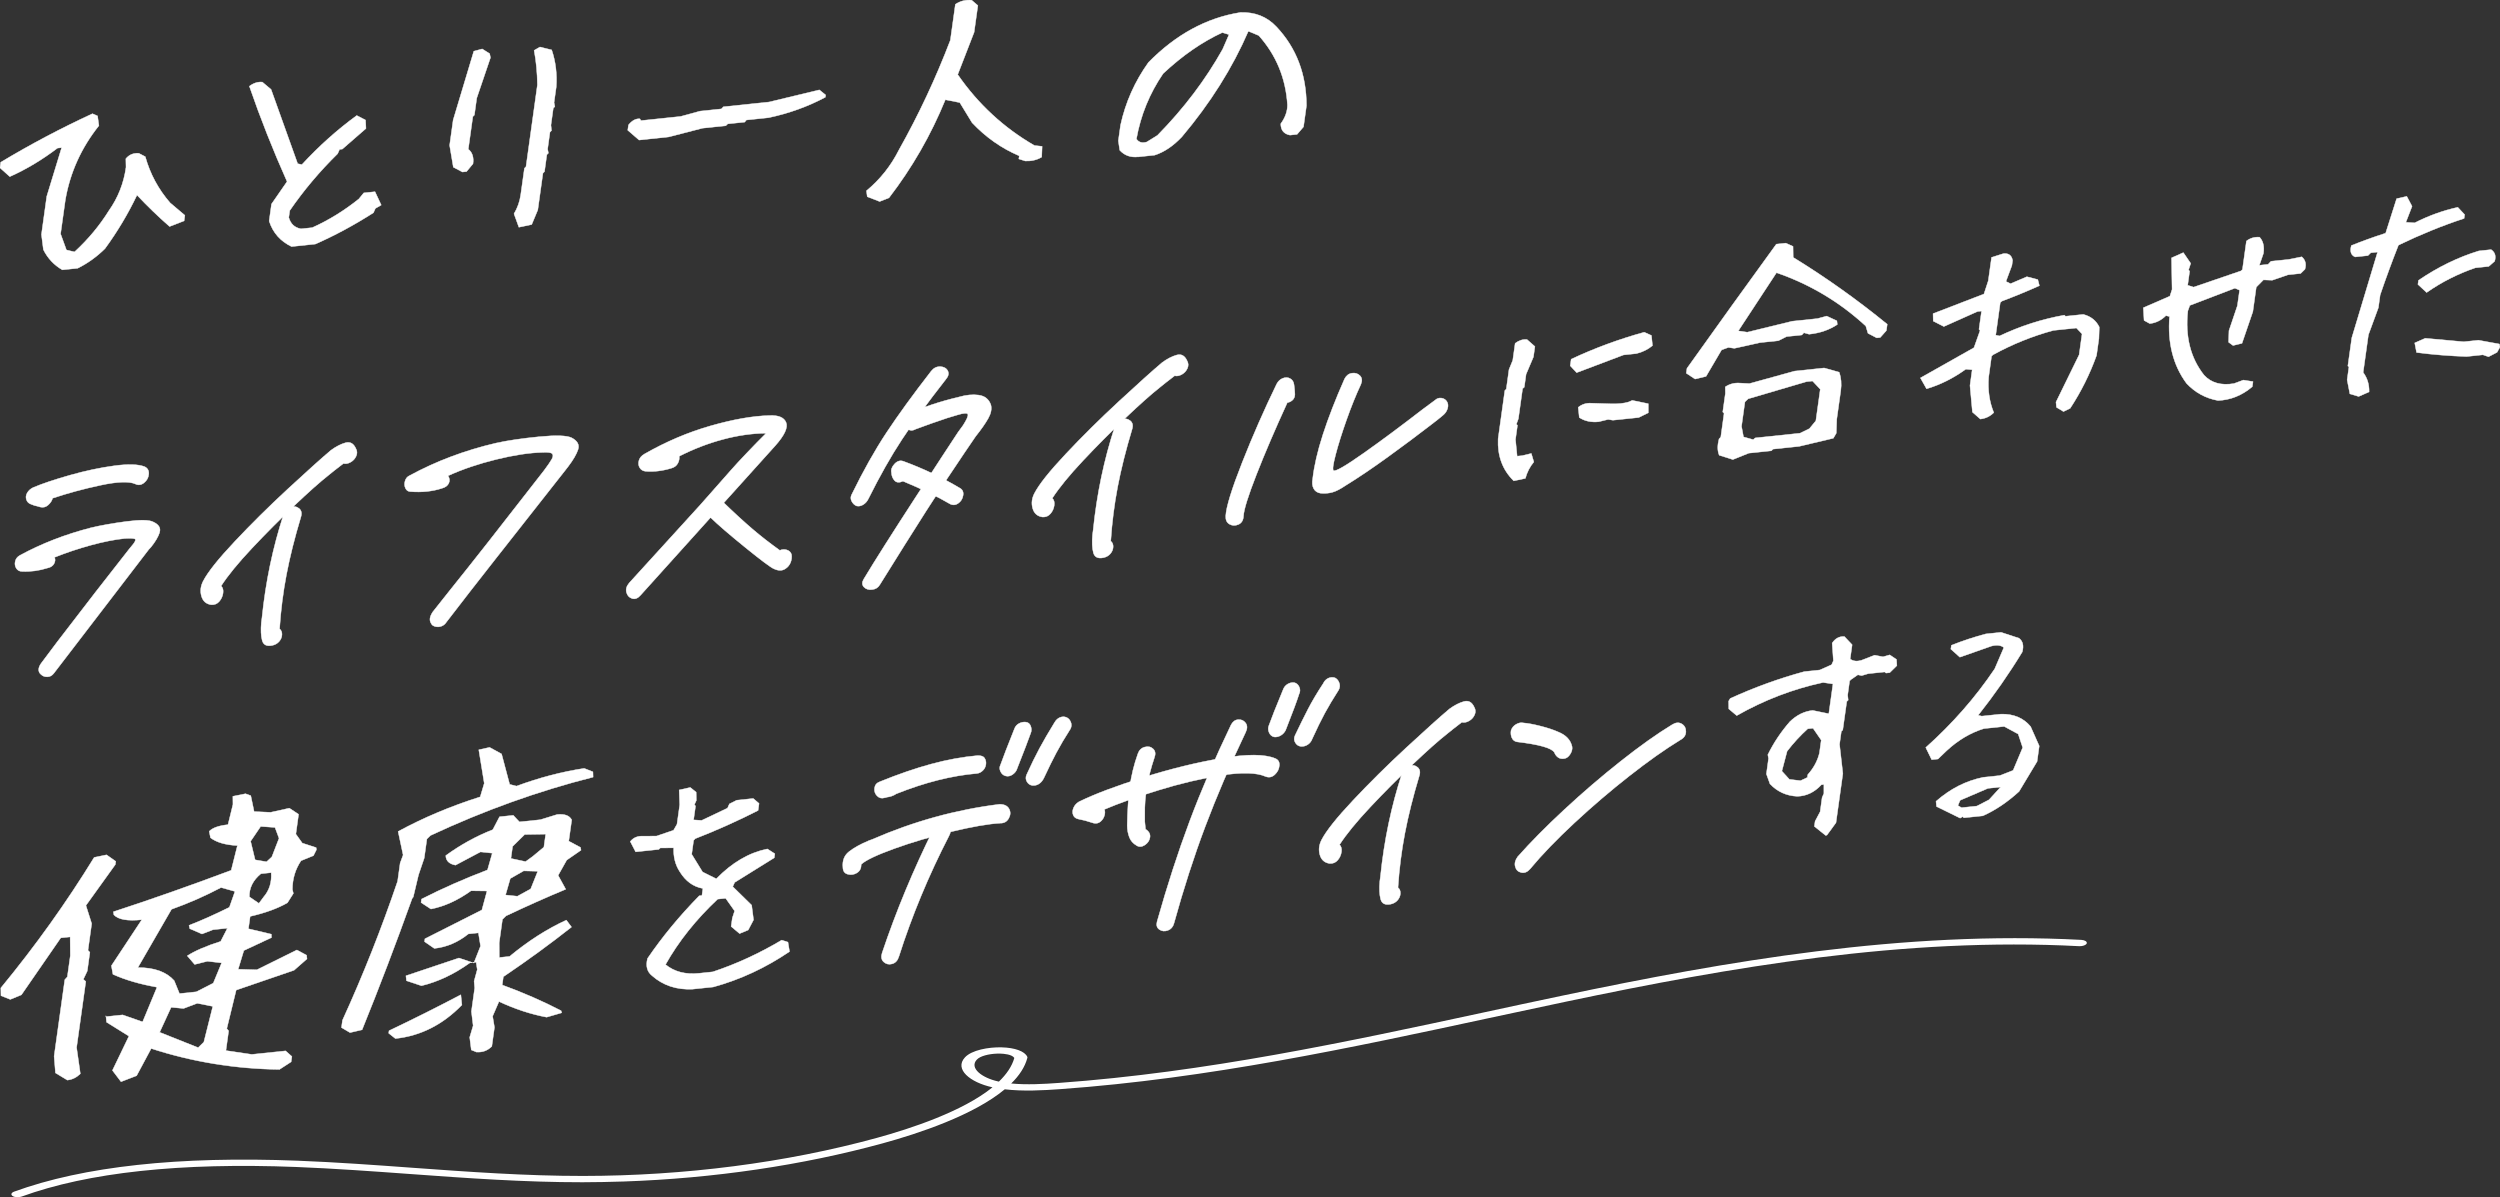 <?xml version="1.0" encoding="UTF-8"?><svg id="_レイヤー_2" xmlns="http://www.w3.org/2000/svg" width="594.12" height="284.52" viewBox="0 0 594.12 284.52"><rect x="0" y="0" width="594.12" height="284.52" fill="#333333" stroke="none"/><defs><style>.cls-1{fill:none;stroke:#fff;stroke-linecap:round;stroke-linejoin:round;stroke-width:.1px;}.cls-2{fill:#fff;stroke-width:0px;}</style></defs><g id="_文字01"><path class="cls-2" d="m148.27,280.78c-3.28.11-6.57.17-9.86.18-13.85.01-27.63-.99-40.96-1.96-8.85-.64-18.01-1.31-27.07-1.67-27.49-1.08-49.45,1.28-65.24,7.03-.69.25-1.66.2-2.15-.13-.49-.33-.32-.8.39-1.05,16.44-5.99,39.12-8.46,67.42-7.34,9.16.36,18.37,1.03,27.27,1.68,13.22.96,26.88,1.95,40.5,1.94,24.12-.02,48.24-3.14,69.76-9.03,8.13-2.23,20.46-6.3,27.53-12.03-.03,0-.05-.01-.08-.02-5.22-1.15-9.06-4.27-6.47-7.09,1.61-1.75,5.62-2.47,8.73-2.39,3.15.08,5.49.93,6.09,2.24.04.08.05.17.02.26-.57,2.18-1.93,4.22-3.84,6.09,3.68.35,7.73.13,11.38-.14,34.86-2.52,68.38-9.74,100.79-16.72,6.26-1.35,12.52-2.7,18.78-4.01,39.11-8.21,81.11-15.49,123.37-13.26.84.05,1.41.42,1.28.83-.14.41-.96.71-1.78.67-41.53-2.2-83.07,5.01-121.77,13.14-6.25,1.31-12.5,2.66-18.75,4-32.61,7.02-66.33,14.29-101.62,16.83-4.17.3-8.86.56-13.21.04-7.41,6.17-20.46,10.5-29.04,12.85-19.07,5.22-40.14,8.32-61.47,9.06Zm88.69-30.39c-1.91.07-4.01.54-4.83,1.44-1.83,1.98,1.2,4.31,5.06,5.17.07.01.14.03.2.04,1.8-1.74,3.1-3.61,3.66-5.62-.55-.86-2.5-1.01-3.33-1.03-.25,0-.51,0-.76,0Z"/><path class="cls-1" d="m37.94,126.52c-.33,1.04-1.02,2.21-2.07,3.51l-.49.52-22.57,29.44c-.4.54-.9.83-1.51.86-.61.03-1.13-.15-1.53-.54-.41-.33-.6-.73-.58-1.21.02-.47.23-.98.63-1.52l3.75-5c6.51-8.51,12.22-15.88,17.13-22.1l.59-.72c.72-.83,1-1.36.86-1.59-.14-.23-.98-.3-2.52-.2-2.4.25-5.09.79-8.07,1.6-2.98.82-5.85,1.78-8.6,2.88.22.48.18.98-.12,1.52-.3.53-.8.87-1.48,1-2.06.66-4.09.93-6.11.83-.61,0-1.08-.25-1.39-.75-.31-.5-.39-1.05-.24-1.67.15-.61.52-1.07,1.08-1.38,5.11-2.79,10.73-4.98,16.88-6.57,2.29-.55,5.11-1.06,8.44-1.5s5.47-.4,6.42.12c1.31.61,1.81,1.44,1.48,2.47Zm-2.59-13.82c-.07.82-.45,1.5-1.12,2.04-.67.54-1.36.63-2.08.27-1.5-.66-4.26-.55-8.28.31-4.03.86-7.81,1.89-11.37,3.08-.15.58-.5,1.12-1.05,1.61-.55.5-1.18.66-1.91.48l-.72-.21c-.31-.03-.76-.17-1.36-.42-.6-.19-1-.55-1.18-1.1-.19-.54-.13-1.08.18-1.62.3-.53.77-.96,1.4-1.27,2.13-.91,5.04-1.89,8.74-2.94,3.7-1.05,7.21-1.79,10.54-2.24,3.33-.45,5.74-.37,7.25.22.72.36,1.04.96.96,1.78Z"/><path class="cls-1" d="m69.89,120.23c-3.42,3.24-6.76,6.6-10.03,10.08-3.27,3.48-5.71,6.46-7.31,8.94.41.4.56.96.46,1.69-.1.73-.39,1.39-.88,1.97-.49.58-1.13.86-1.93.81-1.22-.18-1.99-.87-2.33-2.06-.34-1.19-.2-2.37.42-3.57,1.09-2.12,3.58-5.25,7.47-9.38,3.89-4.14,8.1-8.31,12.64-12.51,4.54-4.2,7.96-7.27,10.26-9.21,1.21-.88,2.36-1.47,3.44-1.77,1.09-.3,1.91.14,2.46,1.34.34.59.37,1.2.09,1.82-.28.63-.72,1.11-1.32,1.45-.6.35-1.17.45-1.72.32-.64.51-1.34,1.05-2.11,1.63l-1.34,1.08c-2.11,1.66-4.87,4.12-8.28,7.36Zm-.93.29c.81-.27,1.51-.17,2.1.3.59.47.73,1.16.44,2.07-1.48,4.92-2.62,9.47-3.42,13.65-.8,4.19-1.35,8.49-1.64,12.9.41.33.6.8.57,1.4-.03.6-.26,1.14-.68,1.62-.42.48-.98.79-1.66.93-1.3.26-2.09-.14-2.37-1.21-.28-1.07-.35-2.48-.19-4.25l.15-1.14c.87-8.55,2.58-16.71,5.13-24.5.23-.9.75-1.49,1.56-1.76Z"/><path class="cls-1" d="m137.38,106.82c-.36,1.1-1.14,2.44-2.32,4l-.79,1.02-16.52,21c-2.03,2.6-4.05,5.17-6.05,7.73-2,2.56-3.99,5.13-5.96,7.72-.45.42-.97.65-1.55.68-.58.03-1.08-.12-1.49-.45-.4-.52-.58-1.02-.52-1.5.05-.48.28-1.02.68-1.62l3.74-4.72c5.5-6.84,13.04-16.44,22.62-28.78.92-1.22,1.55-2.14,1.89-2.74.34-.6.38-1.04.12-1.33-.26-.29-1.04-.39-2.33-.32-3.13.08-6.8.64-11.02,1.68-4.22,1.04-8.02,2.33-11.41,3.88.4.58.46,1.17.18,1.77-.28.59-.82.99-1.62,1.2-2.24.74-4.74,1-7.48.79-.55,0-.95-.28-1.2-.81-.25-.54-.28-1.11-.09-1.73.18-.61.56-1.05,1.12-1.29,6.3-3.42,13.14-5.99,20.52-7.71,2.73-.6,6.12-1.1,10.18-1.5,4.06-.4,6.66-.31,7.79.26,1.37.73,1.87,1.65,1.51,2.75Z"/><path class="cls-1" d="m150.23,142.24c-.69-.21-1.14-.69-1.35-1.45-.21-.76.02-1.52.67-2.28,4.42-4.85,10.03-11.02,16.85-18.5,2.99-3.38,5.43-6.15,7.32-8.29.91-1.04,2.16-2.39,3.75-4.06,1.59-1.67,3.12-3.24,4.61-4.71-3.31.04-6.72.52-10.23,1.46-3.51.93-6.99,2.27-10.45,4.02.09.55-.01,1.11-.32,1.68-.31.57-.8.95-1.48,1.14-2.12.66-4.18.91-6.19.75-.61-.06-1.07-.34-1.38-.84-.31-.5-.37-1.07-.19-1.72.19-.65.63-1.16,1.32-1.55,5.11-2.92,10.34-5.15,15.69-6.68,5.35-1.53,10.01-2.36,14-2.46,2.15-.1,3.47.45,3.96,1.65.49,1.2-.37,3.05-2.58,5.53l-31.98,35.5c-.65.76-1.33,1.03-2.02.82Zm17.57-19.89c-.26-.38-.37-.85-.34-1.42-.04-.43.11-.89.44-1.36.33-.47.75-.83,1.25-1.07.56-.25,1.06-.28,1.48-.11.42.18.77.44,1.06.78,2.74,2.66,5.11,4.83,7.1,6.53,1.99,1.7,4.17,3.4,6.53,5.09.56-.25,1.13-.28,1.7-.09.57.19.94.56,1.09,1.11.09.62.01,1.24-.23,1.86-.25.62-.66,1.12-1.23,1.49-.76.52-1.68.52-2.76,0-.72-.3-2.95-1.96-6.68-4.98-3.73-3.02-6.5-5.4-8.31-7.15-.49-.07-.86-.3-1.11-.68Z"/><path class="cls-1" d="m223.44,87.12c.86.04,1.45.36,1.79.99.33.62.18,1.31-.48,2.07-4.33,5.53-7.81,10.3-10.43,14.3-2.63,4-5.27,8.68-7.94,14.04-.28.59-.68,1.06-1.22,1.4-.54.34-1.08.44-1.62.31-.48-.2-.86-.57-1.14-1.1-.28-.53-.28-1.07,0-1.6,2.74-5.61,5.49-10.5,8.25-14.68,2.76-4.17,6.3-9.06,10.64-14.65.59-.75,1.31-1.11,2.17-1.07Zm9.16,6.78c1.43.19,2.38.95,2.87,2.28.26.98.05,2.06-.63,3.26-.67,1.2-1.67,2.62-2.98,4.26-.79,1.15-1.69,2.47-2.69,3.95-2.85,4.18-5.89,8.81-9.13,13.88-3.23,5.07-6.89,10.89-10.97,17.46-.4.67-1.02,1.05-1.85,1.13-.83.09-1.48-.13-1.94-.64-.46-.51-.46-1.14,0-1.88,2.61-4.35,6.72-10.82,12.31-19.43,4.93-7.6,8.29-12.74,10.08-15.44l1.19-1.63c.86-1.34,1.25-2.21,1.15-2.61-.1-.4-.93-.36-2.49.12l-2.43.73c-1.37.46-2.7.91-3.97,1.36-1.28.45-2.48.89-3.61,1.32-.69.39-1.32.34-1.88-.13-.56-.47-.8-1.09-.73-1.85.07-.76.48-1.33,1.24-1.73,3.08-1.51,7.01-2.84,11.78-3.97,1.68-.49,3.23-.64,4.66-.45Zm-18.01,20.45c-.88.41-1.55.35-2.01-.16-.46-.51-.71-1.15-.73-1.9-.15-.67.1-1.36.75-2.05.65-.69,1.36-.9,2.14-.6,4.75,1.75,9.17,3.86,13.27,6.3.72.36,1.01.96.87,1.79-.13.83-.54,1.47-1.2,1.91-.67.45-1.36.46-2.07.03-2.79-1.65-6.47-3.42-11.02-5.32Z"/><path class="cls-1" d="m267.42,99.38c-3.42,3.24-6.76,6.6-10.03,10.08-3.27,3.48-5.71,6.46-7.31,8.94.41.4.56.96.46,1.69-.1.73-.39,1.39-.88,1.97-.49.58-1.13.86-1.92.81-1.22-.18-1.99-.87-2.33-2.06-.34-1.19-.2-2.37.42-3.57,1.09-2.12,3.58-5.25,7.47-9.38,3.89-4.14,8.1-8.31,12.64-12.51,4.54-4.2,7.96-7.27,10.26-9.21,1.21-.88,2.36-1.47,3.44-1.77,1.09-.3,1.91.14,2.46,1.34.34.59.37,1.2.09,1.82-.28.63-.72,1.11-1.32,1.45-.6.34-1.17.45-1.72.32-.64.51-1.34,1.05-2.11,1.63l-1.34,1.08c-2.11,1.66-4.87,4.12-8.28,7.36Zm-.93.29c.81-.27,1.51-.17,2.1.3.59.47.73,1.16.44,2.07-1.48,4.92-2.62,9.47-3.42,13.65-.8,4.19-1.35,8.49-1.64,12.9.41.33.6.8.57,1.4-.03.6-.26,1.14-.68,1.62-.42.48-.98.79-1.66.93-1.3.26-2.09-.14-2.37-1.21-.28-1.07-.35-2.48-.19-4.25l.15-1.14c.87-8.55,2.58-16.71,5.13-24.5.23-.9.75-1.49,1.56-1.76Z"/><path class="cls-1" d="m307.34,94.89c-.33.41-.8.68-1.42.81-2.9,6.32-5.34,12.01-7.32,17.07-1.98,5.06-3.01,8.35-3.08,9.86-.05,1.01-.46,1.68-1.21,2.01-.75.33-1.46.31-2.11-.06-.66-.37-.96-1.03-.91-1.97.11-2.14,1.42-6.38,3.92-12.72,2.5-6.34,5.23-12.54,8.18-18.62.34-.66.82-1.12,1.45-1.37.62-.25,1.21-.24,1.74.05.54.29.85.77.94,1.45l.13,1.11.05.75c.09.68-.03,1.22-.36,1.63Zm35.24-.29c.58.1,1.01.38,1.29.85.28.47.33,1.01.14,1.63-.19.62-.53,1.14-1.05,1.57-.83.71-1.79,1.47-2.87,2.28-3,2.32-6.39,4.86-10.18,7.6-3.79,2.75-7.17,5.03-10.14,6.85-1.21.82-2.23,1.35-3.07,1.59-.84.25-1.78.33-2.81.25-.79-.1-1.35-.47-1.69-1.09-.34-.62-.42-1.41-.24-2.37.34-3.04,1.15-6.54,2.43-10.5,1.28-3.95,2.99-8.36,5.14-13.22.41-.79,1-1.25,1.77-1.36.77-.11,1.4.09,1.9.6.49.51.57,1.19.22,2.04-1.17,2.5-2.31,5.33-3.43,8.49-1.11,3.16-1.98,5.91-2.59,8.26-.61,2.35-.77,3.6-.47,3.76.48.26,2.83-1.1,7.06-4.08,4.23-2.98,8.92-6.47,14.09-10.46l2.96-2.19c.45-.42.96-.59,1.54-.49Z"/><path class="cls-2" d="m37.94,126.52c-.33,1.04-1.02,2.21-2.07,3.51l-.49.52-22.57,29.44c-.4.54-.9.83-1.51.86-.61.03-1.13-.15-1.53-.54-.41-.33-.6-.73-.58-1.21.02-.47.23-.98.63-1.52l3.75-5c6.51-8.51,12.22-15.88,17.13-22.1l.59-.72c.72-.83,1-1.36.86-1.59-.14-.23-.98-.3-2.52-.2-2.4.25-5.09.79-8.07,1.6-2.98.82-5.85,1.78-8.6,2.88.22.48.18.98-.12,1.52-.3.53-.8.87-1.48,1-2.06.66-4.09.93-6.11.83-.61,0-1.08-.25-1.39-.75-.31-.5-.39-1.05-.24-1.67.15-.61.52-1.07,1.08-1.38,5.11-2.79,10.73-4.98,16.88-6.57,2.29-.55,5.11-1.06,8.44-1.5s5.47-.4,6.42.12c1.31.61,1.81,1.44,1.48,2.47Zm-2.59-13.82c-.07.82-.45,1.5-1.12,2.04-.67.54-1.36.63-2.08.27-1.5-.66-4.26-.55-8.28.31-4.03.86-7.81,1.89-11.37,3.08-.15.58-.5,1.12-1.05,1.61-.55.5-1.18.66-1.91.48l-.72-.21c-.31-.03-.76-.17-1.36-.42-.6-.19-1-.55-1.18-1.1-.19-.54-.13-1.08.18-1.62.3-.53.77-.96,1.4-1.27,2.13-.91,5.04-1.89,8.74-2.94,3.7-1.05,7.21-1.79,10.54-2.24,3.33-.45,5.74-.37,7.25.22.72.36,1.04.96.96,1.78Z"/><path class="cls-2" d="m69.89,120.23c-3.42,3.24-6.76,6.6-10.03,10.08-3.27,3.48-5.71,6.46-7.31,8.94.41.4.56.96.46,1.69-.1.73-.39,1.39-.88,1.97-.49.58-1.13.86-1.93.81-1.22-.18-1.99-.87-2.33-2.06-.34-1.19-.2-2.37.42-3.57,1.09-2.12,3.58-5.25,7.47-9.38,3.89-4.14,8.1-8.31,12.64-12.51,4.54-4.2,7.96-7.27,10.26-9.21,1.21-.88,2.36-1.47,3.44-1.77,1.09-.3,1.91.14,2.46,1.34.34.59.37,1.2.09,1.82-.28.63-.72,1.11-1.32,1.45-.6.35-1.17.45-1.72.32-.64.51-1.34,1.05-2.11,1.63l-1.34,1.08c-2.11,1.66-4.87,4.12-8.28,7.36Zm-.93.29c.81-.27,1.51-.17,2.1.3.59.47.73,1.16.44,2.07-1.48,4.92-2.62,9.47-3.42,13.65-.8,4.19-1.35,8.49-1.64,12.9.41.33.6.8.57,1.4-.03.6-.26,1.14-.68,1.62-.42.48-.98.79-1.66.93-1.3.26-2.09-.14-2.37-1.21-.28-1.07-.35-2.48-.19-4.25l.15-1.14c.87-8.55,2.58-16.71,5.13-24.5.23-.9.75-1.49,1.56-1.76Z"/><path class="cls-2" d="m137.38,106.82c-.36,1.1-1.14,2.44-2.32,4l-.79,1.02-16.52,21c-2.03,2.6-4.05,5.17-6.05,7.73-2,2.56-3.99,5.13-5.96,7.72-.45.42-.97.65-1.55.68-.58.03-1.08-.12-1.49-.45-.4-.52-.58-1.02-.52-1.5.05-.48.28-1.02.68-1.62l3.74-4.72c5.5-6.84,13.04-16.44,22.62-28.78.92-1.22,1.55-2.14,1.89-2.74.34-.6.38-1.04.12-1.33-.26-.29-1.04-.39-2.33-.32-3.13.08-6.8.64-11.02,1.68-4.22,1.04-8.02,2.33-11.41,3.88.4.58.46,1.17.18,1.77-.28.59-.82.99-1.62,1.2-2.24.74-4.74,1-7.48.79-.55,0-.95-.28-1.2-.81-.25-.54-.28-1.11-.09-1.73.18-.61.56-1.05,1.12-1.29,6.3-3.42,13.14-5.99,20.52-7.71,2.73-.6,6.12-1.1,10.18-1.5,4.06-.4,6.66-.31,7.79.26,1.37.73,1.87,1.65,1.51,2.75Z"/><path class="cls-2" d="m150.23,142.24c-.69-.21-1.14-.69-1.35-1.45-.21-.76.02-1.52.67-2.28,4.42-4.85,10.03-11.02,16.85-18.5,2.99-3.38,5.43-6.15,7.32-8.29.91-1.04,2.16-2.39,3.75-4.06,1.59-1.67,3.12-3.24,4.61-4.71-3.31.04-6.72.52-10.23,1.46-3.51.93-6.99,2.27-10.45,4.02.09.55-.01,1.11-.32,1.68-.31.57-.8.95-1.48,1.14-2.12.66-4.18.91-6.19.75-.61-.06-1.07-.34-1.38-.84-.31-.5-.37-1.07-.19-1.72.19-.65.63-1.16,1.32-1.55,5.11-2.92,10.34-5.15,15.69-6.68,5.35-1.53,10.01-2.36,14-2.46,2.15-.1,3.47.45,3.96,1.65.49,1.2-.37,3.05-2.58,5.53l-31.98,35.5c-.65.76-1.33,1.03-2.02.82Zm17.57-19.89c-.26-.38-.37-.85-.34-1.42-.04-.43.11-.89.44-1.36.33-.47.75-.83,1.25-1.07.56-.25,1.06-.28,1.48-.11.42.18.77.44,1.06.78,2.74,2.66,5.11,4.83,7.1,6.53,1.99,1.7,4.17,3.4,6.53,5.09.56-.25,1.13-.28,1.7-.09.57.19.94.56,1.09,1.11.09.62.01,1.24-.23,1.86-.25.62-.66,1.12-1.23,1.49-.76.52-1.68.52-2.76,0-.72-.3-2.95-1.96-6.68-4.98-3.73-3.02-6.5-5.4-8.31-7.15-.49-.07-.86-.3-1.11-.68Z"/><path class="cls-2" d="m223.44,87.12c.86.04,1.45.36,1.79.99.33.62.18,1.31-.48,2.07-4.33,5.53-7.81,10.3-10.43,14.3-2.63,4-5.27,8.68-7.94,14.04-.28.59-.68,1.06-1.22,1.4-.54.34-1.08.44-1.62.31-.48-.2-.86-.57-1.14-1.1-.28-.53-.28-1.07,0-1.6,2.74-5.61,5.49-10.5,8.25-14.68,2.76-4.17,6.3-9.06,10.64-14.65.59-.75,1.31-1.11,2.17-1.07Zm9.16,6.78c1.43.19,2.38.95,2.87,2.28.26.98.05,2.06-.63,3.26-.67,1.2-1.67,2.62-2.98,4.26-.79,1.15-1.69,2.47-2.69,3.95-2.85,4.18-5.89,8.81-9.13,13.88-3.23,5.07-6.89,10.89-10.97,17.46-.4.67-1.02,1.05-1.85,1.13-.83.09-1.48-.13-1.94-.64-.46-.51-.46-1.14,0-1.88,2.61-4.35,6.72-10.82,12.31-19.43,4.93-7.6,8.29-12.74,10.08-15.44l1.19-1.63c.86-1.34,1.25-2.21,1.15-2.61-.1-.4-.93-.36-2.49.12l-2.43.73c-1.37.46-2.7.91-3.97,1.36-1.28.45-2.48.89-3.61,1.32-.69.39-1.32.34-1.88-.13-.56-.47-.8-1.09-.73-1.85.07-.76.48-1.33,1.24-1.73,3.08-1.51,7.01-2.84,11.78-3.97,1.68-.49,3.23-.64,4.66-.45Zm-18.01,20.45c-.88.41-1.55.35-2.01-.16-.46-.51-.71-1.15-.73-1.9-.15-.67.1-1.36.75-2.05.65-.69,1.36-.9,2.14-.6,4.75,1.75,9.17,3.86,13.27,6.3.72.36,1.01.96.87,1.79-.13.83-.54,1.47-1.2,1.91-.67.45-1.36.46-2.07.03-2.79-1.65-6.47-3.42-11.02-5.32Z"/><path class="cls-2" d="m267.42,99.38c-3.42,3.24-6.76,6.6-10.03,10.08-3.27,3.48-5.71,6.46-7.31,8.94.41.4.56.96.46,1.69-.1.73-.39,1.39-.88,1.97-.49.58-1.13.86-1.92.81-1.22-.18-1.99-.87-2.33-2.06-.34-1.19-.2-2.37.42-3.57,1.09-2.12,3.58-5.25,7.47-9.38,3.89-4.14,8.1-8.31,12.64-12.51,4.54-4.2,7.96-7.27,10.26-9.21,1.21-.88,2.36-1.47,3.44-1.77,1.09-.3,1.91.14,2.46,1.34.34.59.37,1.2.09,1.82-.28.63-.72,1.11-1.32,1.45-.6.34-1.17.45-1.72.32-.64.51-1.34,1.05-2.11,1.63l-1.34,1.08c-2.11,1.66-4.87,4.12-8.28,7.36Zm-.93.29c.81-.27,1.51-.17,2.1.3.59.47.73,1.16.44,2.07-1.48,4.92-2.62,9.47-3.42,13.65-.8,4.19-1.35,8.49-1.64,12.9.41.33.6.8.57,1.4-.03.6-.26,1.14-.68,1.62-.42.48-.98.79-1.66.93-1.3.26-2.09-.14-2.37-1.21-.28-1.07-.35-2.48-.19-4.25l.15-1.14c.87-8.55,2.58-16.71,5.13-24.5.23-.9.75-1.49,1.56-1.76Z"/><path class="cls-2" d="m307.34,94.89c-.33.41-.8.68-1.42.81-2.9,6.32-5.34,12.01-7.32,17.07-1.98,5.06-3.01,8.35-3.08,9.86-.05,1.01-.46,1.68-1.21,2.01-.75.33-1.46.31-2.11-.06-.66-.37-.96-1.03-.91-1.97.11-2.14,1.42-6.38,3.92-12.72,2.5-6.34,5.23-12.54,8.18-18.62.34-.66.82-1.12,1.45-1.37.62-.25,1.21-.24,1.74.05.54.29.85.77.94,1.45l.13,1.11.05.75c.09.68-.03,1.22-.36,1.63Zm35.24-.29c.58.1,1.01.38,1.29.85.28.47.33,1.01.14,1.63-.19.62-.53,1.14-1.05,1.57-.83.71-1.79,1.47-2.87,2.28-3,2.32-6.39,4.86-10.18,7.6-3.79,2.75-7.17,5.03-10.14,6.85-1.21.82-2.23,1.35-3.07,1.59-.84.25-1.78.33-2.81.25-.79-.1-1.35-.47-1.69-1.09-.34-.62-.42-1.41-.24-2.37.34-3.04,1.15-6.54,2.43-10.5,1.28-3.95,2.99-8.36,5.14-13.22.41-.79,1-1.25,1.77-1.36.77-.11,1.4.09,1.9.6.49.51.57,1.19.22,2.04-1.17,2.5-2.31,5.33-3.43,8.49-1.11,3.16-1.98,5.91-2.59,8.26-.61,2.35-.77,3.6-.47,3.76.48.26,2.83-1.1,7.06-4.08,4.23-2.98,8.92-6.47,14.09-10.46l2.96-2.19c.45-.42.96-.59,1.54-.49Z"/><path class="cls-1" d="m16.01,256.69l-2.83-1.71-.32-3.98,2.54-18.18.6-.66.71-5.05-.04-4.46-2.23.23-9.35,13.54-2.64,1.09-2.22-.88-.03-1.85c8.22-9.98,15.61-20.32,22.18-31.02l2.94-.61,2.2,1.55-.11.75-6.99,9.73,1.37,4.32-.88,6.34.45.47-.62,4.45-.93,1.96.58.53-2.19,15.69.89,6.23c-.9.89-1.93,1.39-3.06,1.51Zm50.46-2.54c-10.56-.13-20.74-1.79-30.54-4.97l-3.46,6.46-3.71,1.43-2.04-2.69,3.92-8.14-5.32-3.31-.15-1.55-.03.23,4.01-.42,4.74,1.66,3.42-8.24c-4.05-.72-7.54-1.74-10.47-3.06l-.37-2.04,7.23-10.94c-3.37.35-5.58-.03-6.64-1.16l-.12-.73c8.94-2.92,18.27-6.2,28-9.85l1.48-5.88c-2.86-.15-4.99-.77-6.4-1.86l-.3-1.53c.8-.83,2.28-1.35,4.46-1.58l1.18-4.81-.02-1.93,3.01-.61,1.25.46.79,3.78,3.92.18,4.45-.99,2.14,1.41.06.07-.65,4.68,1.53,2.14,3.29,1.07.07.51-.71,1.41-2.95,1.2c-1.36,2.03-2.04,4.3-2.05,6.83l.23.94-1.41,2.23c-2.33,1.34-5.29,2.41-8.86,3.23l-.41,2.94,5.45,1.29.03.81-6.57,3.07-1.35,4.45,4.44.13,9.51-4.71,2.31,1.24.1.88-3.08,2.7-13.75,4.71-2.23,9.15.44.55-.65,4.68,6.16.91,8.02-.84,1.5,1.33-.18,1.28-2.73,1.77Zm-15.79-20.5l1.99-4.82-3.38-.39-3.03.76-1.76-2.05c1.82-1.18,4.47-2.33,7.94-3.43l1.61-3.14-3.42.36-2.63,1.02-2.9-1.26-.18-.8c2.83-1.09,6.03-2.52,9.59-4.28l1.33-3.78-3.31-.92c-3.74,1.98-7.66,3.7-11.77,5.17l-8,13.85c3.9-.01,6.78,1.02,8.64,3.11l1.25,3.07,4.01-.42,4.02-2.06Zm-2.24,13.99l2.13-8.48-3.7-.73-3.24,1.23-2.96-.28-2.73,5.94,9.15,3.65,1.36-1.33Zm14.17-34.42c1.39-1.58,2-3.53,1.84-5.84l-2.45.26c-1.87,1.53-2.79,3.37-2.74,5.49l2.27,1.55,1.08-1.45Zm1.99-9.58l1.71-4.42-.96-2.58-3.4-.24-2.39,3.52,1.07,4.42,2.72.46,1.26-1.17Z"/><path class="cls-1" d="m97.94,213.53c-3.84,10.71-7.8,21.11-11.89,31.2l-2.87.67-2.03-1.2.24-1.74c4.92-10.77,9.28-21.79,13.1-33.04l.6-4.3.71-1.93-1.19-5.6c6.01-3.26,12.51-6,19.51-8.22l.96-3.22-1.3-7.97,2.57-.57,2.85,1.56,1.92,7.23,1.62.42c5.4-2,10.76-3.41,16.09-4.22l2.08.82.04,1.26c-13.04,3.3-25.93,7.92-38.65,13.87l-.85.83-.63,4.53-1.36,4.01-1.25,5.26-.26.33Zm-3.99,33.27l-1.58-1.25.08-.6c5.74-2.73,11.43-5.58,17.07-8.55l.25,2.43c-4.56,4.69-9.83,7.35-15.81,7.98Zm19.37,3.25l-1.32-.53-.38-3.01.82-2.76-.41-3.38.78-5.58-.14-1.62.75-2.75-.27-1.76-1.48.16c-3.74,2.67-7.57,4.49-11.51,5.44l-3.56-1.19-.13-1.18,12.58-4.22,3.56,1.19,1.59-4.03-.51-3.14-2.38.25c-2.47,1.99-5.17,3.14-8.09,3.45l-2.33-1.61.09-.68,13.54-6.85,1.22-4.51-3.8-.05c-3.14,2.26-6.32,3.71-9.53,4.34l-2.35-1.54.12-.83c4.88-2.49,10.11-4.8,15.67-6.92l1.14-3.99-2.81-.3-5.93,3.15c-1.52-.29-2.29-1.05-2.31-2.28,3.48-2.54,7.2-4.59,11.17-6.15l1.6-3.07,3.27-.34,1.46,1.56,4.97-.52,3.98-1.23c1.78-.19,2.94.24,3.48,1.27l-.71,5.05,2.79,1.49.13.66-3.4,2.36-2.04,3.63,1.81,3.3c-4.61,1.92-9.34,4.03-14.19,6.32l-.85.83-.78,5.58.02,3.49,2.45-.26c4.46-3.69,8.96-6.56,13.49-8.63l1.23,1.65c-4.99,3.94-10.39,7.88-16.2,11.81l-.27,1.96c5.06,1.85,9.72,3.89,13.99,6.11l.15.5-3.58,1.04c-3.76-.7-7.53-1.94-11.33-3.72l-1.51,3.5.44,2.63-.63,4.53c-1.02,1-2.2,1.44-3.55,1.34Zm12.8-38.81l1.68-4.19-3.35-.09-3.18,1.82-1.13,3.91,2.81.3,3.17-1.74Zm.57-7.79l2.56-2.13.43-3.09-4.98.08-2.88,2.83-.4,2.87,3.48.75,1.79-1.3Z"/><path class="cls-1" d="m164.7,235.07c-3.89.2-7.15-.88-9.77-3.22-1.16-.93-1.51-2.29-1.05-4.07,3.5-5.14,7.6-10.11,12.3-14.9l.63-.07.23-1.67c-2.27-.4-4.1-1.72-5.49-3.98-1.06-1.62-1.55-3.51-1.45-5.67l-3.18.02-.36.35-5.5.58-1.28-2.46c.75-.92,1.77-1.35,3.04-1.27l3.18-.02,4.06-1.38.82-1.42.65-4.63-.13-3.53,2.64-.59,1.4,1.12.04,1.96-.45,1,.26.35-.46,3.28,1.92.12,6.14-2.92.45-1,1.74-.88,3.92-.41,1.39,1.18-.23,1.67c-4.79,2.44-9.77,4.68-14.95,6.7l-.37.42-.46,3.28,2.59,4.22,3.26,1.62c3.74-3.85,7.78-6.22,12.14-7.1l1.77,1.14-.13.96-9.42,5.86-.45,1,4.49,4.4.45,3.5-1.27,2.41-2.05.85-2.01-1.69.28-1.99.55-1.7-2.13-3.01-1.9.2c-5.16,4.85-9.29,10.03-12.39,15.55,2.09,1.72,4.75,2.41,8,2.07l3.23-.34c5.57-1.85,11.03-4.36,16.38-7.54l1.49.48.37,2.24c-5.65,3.84-11.69,6.65-18.12,8.42l-4.81.5Z"/><path class="cls-2" d="m16.01,256.69l-2.83-1.71-.32-3.98,2.54-18.18.6-.66.71-5.05-.04-4.46-2.23.23-9.35,13.54-2.64,1.09-2.22-.88-.03-1.85c8.22-9.98,15.61-20.32,22.18-31.02l2.94-.61,2.2,1.55-.11.75-6.99,9.73,1.37,4.32-.88,6.34.45.47-.62,4.45-.93,1.96.58.53-2.19,15.69.89,6.23c-.9.89-1.93,1.39-3.06,1.51Zm50.46-2.54c-10.56-.13-20.74-1.79-30.54-4.97l-3.46,6.46-3.71,1.43-2.04-2.69,3.92-8.14-5.32-3.31-.15-1.55-.03.23,4.01-.42,4.74,1.66,3.42-8.24c-4.05-.72-7.54-1.74-10.47-3.06l-.37-2.04,7.23-10.94c-3.37.35-5.58-.03-6.64-1.16l-.12-.73c8.94-2.92,18.27-6.2,28-9.85l1.48-5.88c-2.86-.15-4.99-.77-6.4-1.86l-.3-1.53c.8-.83,2.28-1.35,4.46-1.58l1.18-4.81-.02-1.93,3.01-.61,1.25.46.79,3.78,3.92.18,4.45-.99,2.14,1.41.06.07-.65,4.68,1.53,2.14,3.29,1.07.07.51-.71,1.41-2.95,1.2c-1.36,2.03-2.04,4.3-2.05,6.83l.23.94-1.41,2.23c-2.33,1.34-5.29,2.41-8.86,3.23l-.41,2.94,5.45,1.29.03.81-6.57,3.07-1.35,4.45,4.44.13,9.51-4.71,2.31,1.24.1.88-3.08,2.7-13.75,4.71-2.23,9.15.44.55-.65,4.68,6.16.91,8.02-.84,1.5,1.33-.18,1.28-2.73,1.77Zm-15.79-20.5l1.99-4.82-3.38-.39-3.03.76-1.76-2.05c1.82-1.18,4.47-2.33,7.94-3.43l1.61-3.14-3.42.36-2.63,1.02-2.9-1.26-.18-.8c2.83-1.09,6.03-2.52,9.59-4.28l1.33-3.78-3.31-.92c-3.74,1.98-7.66,3.7-11.77,5.17l-8,13.85c3.9-.01,6.78,1.02,8.64,3.11l1.25,3.07,4.01-.42,4.02-2.06Zm-2.24,13.99l2.13-8.48-3.7-.73-3.24,1.23-2.96-.28-2.73,5.94,9.15,3.65,1.36-1.33Zm14.17-34.42c1.39-1.58,2-3.53,1.84-5.84l-2.45.26c-1.87,1.53-2.79,3.37-2.74,5.49l2.27,1.55,1.08-1.45Zm1.99-9.58l1.71-4.42-.96-2.58-3.4-.24-2.39,3.52,1.07,4.42,2.72.46,1.26-1.17Z"/><path class="cls-2" d="m97.94,213.53c-3.84,10.71-7.8,21.11-11.89,31.2l-2.87.67-2.03-1.2.24-1.74c4.92-10.77,9.28-21.79,13.1-33.04l.6-4.3.71-1.93-1.19-5.6c6.01-3.26,12.51-6,19.51-8.22l.96-3.22-1.3-7.97,2.57-.57,2.85,1.56,1.92,7.23,1.62.42c5.4-2,10.76-3.41,16.09-4.22l2.08.82.04,1.26c-13.04,3.3-25.93,7.92-38.65,13.87l-.85.83-.63,4.53-1.36,4.01-1.25,5.26-.26.33Zm-3.99,33.27l-1.58-1.25.08-.6c5.74-2.73,11.43-5.58,17.07-8.55l.25,2.43c-4.56,4.69-9.83,7.35-15.81,7.98Zm19.37,3.25l-1.32-.53-.38-3.01.82-2.76-.41-3.38.78-5.58-.14-1.62.75-2.75-.27-1.76-1.48.16c-3.74,2.67-7.57,4.49-11.51,5.44l-3.56-1.19-.13-1.18,12.58-4.22,3.56,1.19,1.59-4.03-.51-3.14-2.38.25c-2.47,1.99-5.17,3.14-8.09,3.45l-2.33-1.61.09-.68,13.54-6.85,1.22-4.51-3.8-.05c-3.14,2.26-6.32,3.71-9.53,4.34l-2.35-1.54.12-.83c4.88-2.49,10.11-4.8,15.67-6.92l1.14-3.99-2.81-.3-5.93,3.15c-1.52-.29-2.29-1.05-2.31-2.28,3.48-2.54,7.2-4.59,11.17-6.15l1.6-3.07,3.27-.34,1.46,1.56,4.97-.52,3.98-1.23c1.78-.19,2.94.24,3.48,1.27l-.71,5.05,2.79,1.49.13.66-3.4,2.36-2.04,3.63,1.81,3.3c-4.61,1.92-9.34,4.03-14.19,6.32l-.85.83-.78,5.58.02,3.49,2.45-.26c4.46-3.69,8.96-6.56,13.49-8.63l1.23,1.65c-4.99,3.94-10.39,7.88-16.2,11.81l-.27,1.96c5.06,1.85,9.72,3.89,13.99,6.11l.15.5-3.58,1.04c-3.76-.7-7.53-1.94-11.33-3.72l-1.51,3.5.44,2.63-.63,4.53c-1.02,1-2.2,1.44-3.55,1.34Zm12.8-38.81l1.68-4.19-3.35-.09-3.18,1.82-1.13,3.91,2.81.3,3.17-1.74Zm.57-7.79l2.56-2.13.43-3.09-4.98.08-2.88,2.83-.4,2.87,3.48.75,1.79-1.3Z"/><path class="cls-2" d="m164.7,235.07c-3.89.2-7.15-.88-9.77-3.22-1.16-.93-1.51-2.29-1.05-4.07,3.5-5.14,7.6-10.11,12.3-14.9l.63-.07.23-1.67c-2.27-.4-4.1-1.72-5.49-3.98-1.06-1.62-1.55-3.51-1.45-5.67l-3.18.02-.36.35-5.5.58-1.28-2.46c.75-.92,1.77-1.35,3.04-1.27l3.18-.02,4.06-1.38.82-1.42.65-4.63-.13-3.53,2.64-.59,1.4,1.12.04,1.96-.45,1,.26.35-.46,3.28,1.92.12,6.14-2.92.45-1,1.74-.88,3.92-.41,1.39,1.18-.23,1.67c-4.79,2.44-9.77,4.68-14.95,6.7l-.37.42-.46,3.28,2.59,4.22,3.26,1.62c3.74-3.85,7.78-6.22,12.14-7.1l1.77,1.14-.13.96-9.42,5.86-.45,1,4.49,4.4.45,3.5-1.27,2.41-2.05.85-2.01-1.69.28-1.99.55-1.7-2.13-3.01-1.9.2c-5.16,4.85-9.29,10.03-12.39,15.55,2.09,1.72,4.75,2.41,8,2.07l3.23-.34c5.57-1.85,11.03-4.36,16.38-7.54l1.49.48.37,2.24c-5.65,3.84-11.69,6.65-18.12,8.42l-4.81.5Z"/><path class="cls-1" d="m203.65,207.44c-.7.42-1.42.53-2.18.32-.76-.2-1.14-.74-1.16-1.62-.16-1.61.33-2.87,1.48-3.77,1.15-.9,2.72-1.77,4.73-2.61l.75-.27c9.84-4.29,19.93-7.08,30.29-8.36,1.1.01,1.85.37,2.24,1.08.39.71.37,1.46-.07,2.26-.44.8-1.12,1.18-2.03,1.15-2.89.18-6.75.85-11.59,2.02s-9.35,2.51-13.53,4.01c-4.18,1.51-6.82,2.76-7.91,3.75.01.94-.33,1.62-1.02,2.03Zm30.35-27.25c.28.44.38.95.29,1.52-.09.57-.35,1.06-.76,1.44-.42.39-.87.61-1.37.66-5.97.51-12.36,2.12-19.17,4.84-.32.22-.68.4-1.08.54-.41.14-.79.22-1.16.26-.19.08-.37.13-.56.15-.69.2-1.27.04-1.77-.47-.49-.51-.69-1.13-.59-1.86.1-.73.52-1.23,1.27-1.5,4.38-1.78,8.45-3.18,12.21-4.2,3.76-1.02,7.42-1.69,10.99-2.01.86-.03,1.43.18,1.71.62Zm-10.22,15.4c.77-.02,1.36.29,1.79.94.43.64.4,1.37-.07,2.17-4.84,9.4-8.79,18.93-11.87,28.59-.3.97-.83,1.56-1.61,1.77-.78.21-1.44.06-2-.45-.56-.5-.69-1.21-.4-2.12,3.33-9.93,7.43-19.79,12.28-29.57.47-.86,1.09-1.3,1.86-1.32Zm17.89-12.78c-.21.52-.57.95-1.08,1.29-.51.34-1.03.44-1.58.31-.54-.13-.96-.48-1.23-1.04-.28-.57-.28-1.11,0-1.64.57-1.63,1.67-4.47,3.29-8.52.21-.59.59-1.02,1.12-1.29.53-.28,1.08-.38,1.62-.31.55.07.93.39,1.14.96.21.57.22,1.12,0,1.64-.58,1.63-1.67,4.5-3.3,8.61Zm12.8-11.21c.22.54.19,1.08-.08,1.61-1.33,2.08-2.44,3.95-3.32,5.61-.88,1.66-1.88,3.67-2.98,6.04-.28.59-.65,1.06-1.13,1.39-.48.33-1.02.47-1.63.41-.55-.07-.98-.37-1.29-.9-.31-.53-.33-1.09-.05-1.69,1.04-2.3,2.05-4.36,3.03-6.19.98-1.83,2.18-3.88,3.58-6.16.34-.6.77-1,1.3-1.22.53-.21,1.04-.22,1.52-.02.48.2.83.57,1.04,1.11Z"/><path class="cls-1" d="m304.03,181.96c-.07.82-.43,1.53-1.08,2.13-.64.6-1.36.75-2.14.46-2.15-.96-5.66-1.06-10.5-.3-4.85.76-9.87,1.95-15.07,3.56-5.2,1.61-9.46,3.13-12.77,4.54.16.49.15,1-.03,1.55-.18.55-.5,1.01-.94,1.37-.45.36-.98.48-1.58.35l-2.08-.63-1.45-.32c-.67-.12-1.11-.43-1.33-.94-.22-.51-.21-1.07.04-1.7.25-.62.69-1.12,1.32-1.5,3.77-1.84,8.89-3.77,15.37-5.8,6.47-2.03,12.68-3.55,18.61-4.55,5.93-1,10.16-.98,12.67.07.72.3,1.04.86.97,1.68Zm-30.74,17.05c-.13.77-.55,1.37-1.24,1.82-.7.45-1.34.49-1.94.11-.83-.48-1.41-1.13-1.73-1.98-.32-.84-.49-1.76-.5-2.77.06-3.58.27-6.67.62-9.27.35-2.6.99-5.21,1.92-7.81.29-.84.84-1.37,1.64-1.58.81-.21,1.47-.06,2,.45.53.51.61,1.22.26,2.13-1.59,4.74-2.35,9.2-2.26,13.39v1.78c.12,1.11.19,1.7.18,1.77.83.54,1.18,1.19,1.05,1.96Zm20.98-28c.74-.05,1.32.22,1.75.8.43.58.44,1.3.03,2.16-3.71,7.78-6.92,15.26-9.62,22.43-2.7,7.17-5.18,14.86-7.44,23.05-.23.84-.72,1.39-1.46,1.66-.75.27-1.42.2-2.01-.21-.59-.41-.77-1.03-.55-1.87,2.4-8.52,4.97-16.45,7.71-23.78,2.74-7.33,6.03-14.99,9.87-22.98.41-.79.98-1.21,1.72-1.26Zm11.26,2.52c-.27.53-.66.95-1.17,1.25-.51.3-1.03.42-1.58.35-.54-.13-.94-.48-1.19-1.05-.25-.57-.26-1.11-.05-1.64.57-1.63,1.7-4.47,3.38-8.53.21-.59.57-1.03,1.08-1.34.51-.3,1.03-.42,1.58-.35.54.13.94.48,1.19,1.05.25.57.23,1.12-.04,1.65-.51,1.62-1.58,4.49-3.2,8.6Zm12.75-11.21c.19.54.14,1.08-.13,1.61-1.33,2.08-2.44,3.94-3.32,5.56-.88,1.63-1.87,3.66-2.98,6.09-.21.59-.58,1.05-1.08,1.38-.51.34-1.07.47-1.67.41-.55-.07-.98-.37-1.29-.9-.31-.53-.33-1.09-.05-1.69,1.1-2.31,2.12-4.39,3.08-6.24.95-1.85,2.16-3.89,3.62-6.11.27-.59.68-1.01,1.21-1.26.53-.24,1.07-.27,1.61-.08.48.26.81.67.99,1.21Z"/><path class="cls-1" d="m335.68,181.72c-3.42,3.24-6.76,6.6-10.03,10.08-3.27,3.48-5.71,6.46-7.31,8.94.41.4.56.96.46,1.69-.1.73-.39,1.39-.88,1.97-.49.58-1.13.86-1.93.81-1.22-.18-1.99-.87-2.33-2.06-.34-1.19-.2-2.37.42-3.57,1.09-2.12,3.58-5.25,7.47-9.38,3.89-4.14,8.1-8.31,12.64-12.51,4.54-4.2,7.96-7.27,10.26-9.21,1.21-.88,2.36-1.47,3.44-1.77,1.09-.3,1.91.14,2.46,1.34.34.59.37,1.2.09,1.82-.28.63-.72,1.11-1.32,1.45-.6.35-1.17.45-1.72.32-.64.51-1.34,1.05-2.11,1.63l-1.34,1.08c-2.11,1.66-4.87,4.12-8.28,7.36Zm-.93.29c.81-.27,1.51-.17,2.1.3.59.47.73,1.16.44,2.07-1.48,4.92-2.62,9.47-3.42,13.65-.8,4.19-1.35,8.49-1.64,12.9.41.33.6.8.57,1.4-.03.6-.26,1.14-.68,1.62-.42.48-.98.79-1.65.93-1.3.26-2.09-.14-2.37-1.21-.28-1.07-.35-2.48-.19-4.25l.15-1.14c.87-8.55,2.58-16.71,5.13-24.5.23-.9.75-1.49,1.56-1.76Z"/><path class="cls-1" d="m359.28,175.33c-.22-.51-.28-1.08-.19-1.72.22-.65.62-1.15,1.23-1.49.6-.34,1.17-.45,1.72-.32,1.04.08,2.39.33,4.05.75,1.66.42,3.06.88,4.2,1.39,1.86.74,2.96,1.91,3.31,3.5.09.55-.04,1.13-.41,1.73-.37.6-.8.96-1.3,1.08-.62.13-1.14.06-1.55-.21-.42-.27-.73-.67-.95-1.22-.62-1.06-3.61-1.9-8.96-2.53-.54-.13-.93-.45-1.14-.96Zm40.36-3.32c.68.4,1.02,1.02,1.01,1.87-.01.85-.46,1.5-1.34,1.97-3.6,2.2-7.64,5.05-12.11,8.56-4.47,3.51-8.81,7.22-13.03,11.14-4.22,3.92-7.73,7.56-10.53,10.93-.65.76-1.36,1.05-2.11.88-.76-.17-1.24-.64-1.44-1.4-.21-.76-.01-1.55.58-2.36,3.06-3.45,6.76-7.2,11.1-11.22,4.34-4.03,8.8-7.85,13.36-11.46,4.57-3.61,8.65-6.52,12.26-8.71.82-.52,1.58-.59,2.26-.19Z"/><path class="cls-2" d="m203.65,207.44c-.7.42-1.42.53-2.18.32-.76-.2-1.14-.74-1.16-1.62-.16-1.61.33-2.87,1.48-3.77,1.15-.9,2.72-1.77,4.73-2.61l.75-.27c9.84-4.29,19.93-7.08,30.29-8.36,1.1.01,1.85.37,2.24,1.08.39.71.37,1.46-.07,2.26-.44.8-1.12,1.18-2.03,1.15-2.89.18-6.75.85-11.59,2.02s-9.35,2.51-13.53,4.01c-4.18,1.51-6.82,2.76-7.91,3.75.01.94-.33,1.62-1.02,2.03Zm30.35-27.25c.28.44.38.95.29,1.52-.09.57-.35,1.06-.76,1.44-.42.39-.87.61-1.37.66-5.97.51-12.36,2.12-19.17,4.84-.32.22-.68.4-1.08.54-.41.14-.79.22-1.16.26-.19.08-.37.13-.56.15-.69.2-1.27.04-1.77-.47-.49-.51-.69-1.13-.59-1.86.1-.73.52-1.23,1.27-1.5,4.38-1.78,8.45-3.18,12.21-4.2,3.76-1.02,7.42-1.69,10.99-2.01.86-.03,1.43.18,1.71.62Zm-10.22,15.4c.77-.02,1.36.29,1.79.94.43.64.4,1.37-.07,2.17-4.84,9.4-8.79,18.93-11.87,28.59-.3.97-.83,1.56-1.61,1.77-.78.21-1.44.06-2-.45-.56-.5-.69-1.21-.4-2.12,3.33-9.93,7.43-19.79,12.28-29.57.47-.86,1.09-1.3,1.86-1.32Zm17.89-12.78c-.21.52-.57.95-1.08,1.29-.51.34-1.03.44-1.58.31-.54-.13-.96-.48-1.23-1.04-.28-.57-.28-1.11,0-1.64.57-1.63,1.67-4.47,3.29-8.52.21-.59.59-1.02,1.12-1.29.53-.28,1.08-.38,1.62-.31.55.07.93.39,1.14.96.21.57.22,1.12,0,1.64-.58,1.63-1.67,4.5-3.3,8.61Zm12.8-11.21c.22.54.19,1.08-.08,1.61-1.33,2.08-2.44,3.95-3.32,5.61-.88,1.66-1.88,3.67-2.98,6.04-.28.59-.65,1.06-1.13,1.39-.48.33-1.02.47-1.63.41-.55-.07-.98-.37-1.29-.9-.31-.53-.33-1.09-.05-1.69,1.04-2.3,2.05-4.36,3.03-6.19.98-1.83,2.18-3.88,3.58-6.16.34-.6.77-1,1.3-1.22.53-.21,1.04-.22,1.52-.02.48.2.83.57,1.04,1.11Z"/><path class="cls-2" d="m304.03,181.96c-.07.82-.43,1.53-1.08,2.13-.64.6-1.36.75-2.14.46-2.15-.96-5.66-1.06-10.5-.3-4.85.76-9.87,1.95-15.07,3.56-5.2,1.61-9.46,3.13-12.77,4.54.16.49.15,1-.03,1.55-.18.55-.5,1.01-.94,1.37-.45.36-.98.48-1.58.35l-2.08-.63-1.45-.32c-.67-.12-1.11-.43-1.33-.94-.22-.51-.21-1.07.04-1.7.25-.62.69-1.12,1.32-1.5,3.77-1.84,8.89-3.77,15.37-5.8,6.47-2.03,12.68-3.55,18.61-4.55,5.93-1,10.16-.98,12.67.07.72.3,1.04.86.97,1.68Zm-30.74,17.05c-.13.77-.55,1.37-1.24,1.82-.7.45-1.34.49-1.94.11-.83-.48-1.41-1.13-1.73-1.98-.32-.84-.49-1.76-.5-2.77.06-3.58.27-6.67.62-9.27.35-2.6.99-5.21,1.92-7.81.29-.84.84-1.37,1.64-1.58.81-.21,1.47-.06,2,.45.53.51.61,1.22.26,2.13-1.59,4.74-2.35,9.2-2.26,13.39v1.78c.12,1.11.19,1.7.18,1.77.83.54,1.18,1.19,1.05,1.96Zm20.98-28c.74-.05,1.32.22,1.75.8.43.58.44,1.3.03,2.16-3.71,7.78-6.92,15.26-9.62,22.43-2.7,7.17-5.18,14.86-7.44,23.05-.23.84-.72,1.39-1.46,1.66-.75.27-1.42.2-2.01-.21-.59-.41-.77-1.03-.55-1.87,2.4-8.52,4.97-16.45,7.71-23.78,2.74-7.33,6.03-14.99,9.87-22.98.41-.79.98-1.21,1.72-1.26Zm11.26,2.52c-.27.53-.66.95-1.17,1.25-.51.3-1.03.42-1.58.35-.54-.13-.94-.48-1.19-1.05-.25-.57-.26-1.11-.05-1.64.57-1.63,1.7-4.47,3.38-8.53.21-.59.57-1.03,1.08-1.34.51-.3,1.03-.42,1.58-.35.54.13.94.48,1.19,1.05.25.57.23,1.12-.04,1.65-.51,1.62-1.58,4.49-3.2,8.6Zm12.75-11.21c.19.54.14,1.08-.13,1.61-1.33,2.08-2.44,3.94-3.32,5.56-.88,1.63-1.87,3.66-2.98,6.09-.21.59-.58,1.05-1.08,1.38-.51.34-1.07.47-1.67.41-.55-.07-.98-.37-1.29-.9-.31-.53-.33-1.09-.05-1.69,1.1-2.31,2.12-4.39,3.08-6.24.95-1.85,2.16-3.89,3.62-6.11.27-.59.68-1.01,1.21-1.26.53-.24,1.07-.27,1.61-.08.48.26.81.67.99,1.21Z"/><path class="cls-2" d="m335.68,181.72c-3.42,3.24-6.76,6.6-10.03,10.08-3.27,3.48-5.71,6.46-7.31,8.94.41.4.56.96.46,1.69-.1.73-.39,1.39-.88,1.97-.49.58-1.13.86-1.93.81-1.22-.18-1.99-.87-2.33-2.06-.34-1.19-.2-2.37.42-3.57,1.09-2.12,3.58-5.25,7.47-9.38,3.89-4.14,8.1-8.31,12.64-12.51,4.54-4.2,7.96-7.27,10.26-9.21,1.21-.88,2.36-1.47,3.44-1.77,1.09-.3,1.91.14,2.46,1.34.34.59.37,1.2.09,1.82-.28.63-.72,1.11-1.32,1.45-.6.35-1.17.45-1.72.32-.64.51-1.34,1.05-2.11,1.63l-1.34,1.08c-2.11,1.66-4.87,4.12-8.28,7.36Zm-.93.29c.81-.27,1.51-.17,2.1.3.59.47.73,1.16.44,2.07-1.48,4.92-2.62,9.47-3.42,13.65-.8,4.19-1.35,8.49-1.64,12.9.41.33.6.8.57,1.4-.03.6-.26,1.14-.68,1.62-.42.48-.98.79-1.65.93-1.3.26-2.09-.14-2.37-1.21-.28-1.07-.35-2.48-.19-4.25l.15-1.14c.87-8.55,2.58-16.71,5.13-24.5.23-.9.75-1.49,1.56-1.76Z"/><path class="cls-2" d="m359.28,175.33c-.22-.51-.28-1.08-.19-1.72.22-.65.62-1.15,1.23-1.49.6-.34,1.17-.45,1.72-.32,1.04.08,2.39.33,4.05.75,1.66.42,3.06.88,4.2,1.39,1.86.74,2.96,1.91,3.31,3.5.09.55-.04,1.13-.41,1.73-.37.6-.8.96-1.3,1.08-.62.13-1.14.06-1.55-.21-.42-.27-.73-.67-.95-1.22-.62-1.06-3.61-1.9-8.96-2.53-.54-.13-.93-.45-1.14-.96Zm40.36-3.32c.68.4,1.02,1.02,1.01,1.87-.01.85-.46,1.5-1.34,1.97-3.6,2.2-7.64,5.05-12.11,8.56-4.47,3.51-8.81,7.22-13.03,11.14-4.22,3.92-7.73,7.56-10.53,10.93-.65.76-1.36,1.05-2.11.88-.76-.17-1.24-.64-1.44-1.4-.21-.76-.01-1.55.58-2.36,3.06-3.45,6.76-7.2,11.1-11.22,4.34-4.03,8.8-7.85,13.36-11.46,4.57-3.61,8.65-6.52,12.26-8.71.82-.52,1.58-.59,2.26-.19Z"/><path class="cls-1" d="m433.87,198.55l-2.69-2.16.17-1.21,1.2-2.27.47-3.39.42-.94v-2.15s-.59.06-.59.06c-1.66,1.8-3.59,2.72-5.78,2.75-2.56-.13-4.71-1.11-6.45-2.96l-.84-2.35.51-3.69-.17-.88c1.37-2.8,3.12-5.43,5.26-7.88,1.62-1.56,3.43-2.45,5.41-2.65l3.82.79.99-7.08-2.36-.35c-7.17,1.55-14.01,4.17-20.51,7.87l-1.89-1.59-.04-1.84.38-.64c5.76-2.63,11.63-4.76,17.6-6.38l3.69-.39,2.81-1.25.42-.94-.29-4.2c.74-1.11,1.71-1.63,2.91-1.56l1.84,1.95-.47,3.39c.71.52,1.59.63,2.65.32l3.16-1.23,2,.39,1.59-.46,1.61,1.08.09,1.48-1.7,1.67-.89.09-.31-.26-3.93.41-1.53.46-.91-.2-1.62,1.12-.34.33-.47,3.39.13,1.18-.34.33-.95,6.77-.34.33-.43,3.08.79,6.95-1.63,11.67-1.45,2-.72.97-.3.03Zm-4.35-13.79l.09-.67c1.39-1.54,2.31-3.24,2.77-5.12l.43-3.08-1.95-2.83-1.25.13c-1.79,1.62-3.43,3.4-4.91,5.34l-1.24,4.72,1.78,1.96,2.65.32,1.63-.77Z"/><path class="cls-1" d="m465.81,194.42l-5.6-2.75-.12-1.24c3.39-2.98,7.13-4.88,11.23-5.71l3.93-.41,3.16-1.23,2.28-5.42-1.07-3.22-3.33-1.8-4.82.51c-3.15.97-6.09,2.7-8.82,5.22l-2.1,2.01-1.49.16-1.41-2.89c6.39-5.71,11.85-11.95,16.39-18.7l2.17-5.06c-.7-.56-1.68-.68-2.94-.35l-7.52,2.64-2.14-1.92.13-.91c2.73-1.08,5.46-1.98,8.18-2.7l3.63-.38,4.26,1.4c.92.7,1.18,1.78.78,3.26-3.15,5.18-6.64,10.19-10.48,15.05l.85.21,4.58-.48c2.98-.07,5.33.91,7.03,2.96l2.05,4.61-.51,3.69-4.28,7.12c-2.74,2.51-5.6,4.44-8.61,5.79l-4.52.47-.26-.27-.64.36Zm6.88-4.36l2.77-3.03-3.03.32-6.61,2.84-.53,1.25.87.5,3.63-.38,2.91-1.5Z"/><path class="cls-2" d="m433.87,198.55l-2.69-2.16.17-1.21,1.2-2.27.47-3.39.42-.94v-2.15s-.59.06-.59.06c-1.66,1.8-3.59,2.72-5.78,2.75-2.56-.13-4.71-1.11-6.45-2.96l-.84-2.35.51-3.69-.17-.88c1.37-2.8,3.12-5.43,5.26-7.88,1.62-1.56,3.43-2.45,5.41-2.65l3.82.79.99-7.08-2.36-.35c-7.17,1.55-14.01,4.17-20.51,7.87l-1.89-1.59-.04-1.84.38-.64c5.76-2.63,11.63-4.76,17.6-6.38l3.69-.39,2.81-1.25.42-.94-.29-4.2c.74-1.11,1.71-1.63,2.91-1.56l1.84,1.95-.47,3.39c.71.52,1.59.63,2.65.32l3.16-1.23,2,.39,1.59-.46,1.61,1.08.09,1.48-1.7,1.67-.89.09-.31-.26-3.93.41-1.53.46-.91-.2-1.62,1.12-.34.33-.47,3.39.13,1.18-.34.33-.95,6.77-.34.33-.43,3.08.79,6.95-1.63,11.67-1.45,2-.72.97-.3.03Zm-4.35-13.79l.09-.67c1.39-1.54,2.31-3.24,2.77-5.12l.43-3.08-1.95-2.83-1.25.13c-1.79,1.62-3.43,3.4-4.91,5.34l-1.24,4.72,1.78,1.96,2.65.32,1.63-.77Z"/><path class="cls-2" d="m465.81,194.42l-5.6-2.75-.12-1.24c3.39-2.98,7.13-4.88,11.23-5.71l3.93-.41,3.16-1.23,2.28-5.42-1.07-3.22-3.33-1.8-4.82.51c-3.15.97-6.09,2.7-8.82,5.22l-2.1,2.01-1.49.16-1.41-2.89c6.39-5.71,11.85-11.95,16.39-18.7l2.17-5.06c-.7-.56-1.68-.68-2.94-.35l-7.52,2.64-2.14-1.92.13-.91c2.73-1.08,5.46-1.98,8.18-2.7l3.63-.38,4.26,1.4c.92.7,1.18,1.78.78,3.26-3.15,5.18-6.64,10.19-10.48,15.05l.85.21,4.58-.48c2.98-.07,5.33.91,7.03,2.96l2.05,4.61-.51,3.69-4.28,7.12c-2.74,2.51-5.6,4.44-8.61,5.79l-4.52.47-.26-.27-.64.36Zm6.88-4.36l2.77-3.03-3.03.32-6.61,2.84-.53,1.25.87.5,3.63-.38,2.91-1.5Z"/><path class="cls-1" d="m359.73,114.27c-2.65-2.58-3.89-5.91-3.71-9.98l1.6-11.49.34-.33.65-4.66.89-2.18.57-4.05c.92-.69,1.86-.99,2.82-.89l1.88,1.65-.35,2.48-1.75,4.12-.43,3.08-.4.34-1,7.14-.48,1.3.26.27-.47,3.39.39,3.95,1.19-.12,2.18-.53.6,2.02c-.94,1.13-1.61,2.43-2.01,3.91l-2.78.59Zm14.96-25.71l-1.53-1.63.22-1.57c5.56-2.61,11.35-4.75,17.37-6.41l1.71.77.25,2.42c-1.1.91-2.38,1.54-3.84,1.89l-3.04.32c-3.84,1.44-7.55,2.84-11.14,4.21Zm5.29,11.66c-1.83.19-3.38-.14-4.67-1l-.25-2.42c.88-.73,1.93-1.06,3.13-.98l4.79.15c1.6.03,2.93-.11,3.99-.42l.93-.4,3.82.79v2.15s-2.28,1.13-2.28,1.13l-6.13.64-1.15-.18-2.18.53Z"/><path class="cls-1" d="m402.83,90.08l-2.09-1.39.16-1.15c7-9.83,14.08-19.67,21.24-29.52l2.26-.24,1.71.77.04,2.62c7.74,4.75,15.19,10.05,22.35,15.89l-.21,1.51-1.46,1.64-.83.09-2.08-1.09-.52-1.73c-6.2-5.71-13.27-9.93-21.22-12.67-2.98,4.56-6.01,9.17-9.08,13.83l2.13.31,10.68-2.61,6.01-.63,2.19-.59,2.42,1.12.11.88c-1.9,1.27-4.14,2.04-6.71,2.31l-1.24-.35-.48.53-3.63.38-1.95.98-4.4.46-6.05,1.35-1.44-.21-1.61.59-3.69,6.29-2.61.63Zm9,19.14l-3.26-1.03c-.44-1.03-.46-2.32-.05-3.87l.42-.46.78-5.62-.31-.33.62-4.42-.02-1.55c1.04-.7,2.19-1,3.47-.9l2.27.12,10.74-2.97,7.02-.74,3.56,1c.48,1.3.61,2.78.38,4.43l-.95,6.77-.11,3.29-.7,1.21-8.13,1.93-6.19.65-.41.4-5.36.56-3.79,1.53Zm18.15-7.33l1.55-1.89,1.05-7.5-1.84-1.95-1.43.15-13.88,4.08-.75.73-.81,5.81.47,2.51,2.31.65.47-.41,10.65-1.12,2.2-1.07Z"/><path class="cls-1" d="m490.4,97.82l-1.68-1.02-.12-1.24,5.5-11.24.69-4.96-1.33-1.41-5.48.57c-5,1.36-9.78,3.29-14.35,5.8l-.34.33-.69,4.96c-.24,3.08.17,5.9,1.22,8.45-.91.89-1.97,1.4-3.2,1.53l-1.88-1.65-.58-6.32.52-3.75-1.51-.14c-2.92,2.13-6.03,3.69-9.33,4.67l-1.46-2.59,12.73-7.18,1.45-4.09-.26-.27.61-4.35-.95.1-8.01,3.58-2.52-1.29-.04-1.78,12.09-4.66,1.03-3.15.78-5.56,2.82-.89c1.23-.13,1.96.41,2.18,1.62l-.17,1.21-1.41,3.78,1.1.54,3.87-1.66,2.6.68.38,1.45c-3,1.35-5.97,2.57-8.9,3.67l-.4.34-1.08,7.74.91.2c4.94-2.35,10.08-4,15.41-4.95l.26.27,4.23-.44c1.77.45,3.04,1.45,3.8,3l-.09,2.75-.56,3.99c-1.6,4.46-3.69,8.65-6.27,12.58l-1.57.76Z"/><path class="cls-1" d="m527.04,95.17c-2.9-.53-5.37-1.88-7.41-4.05-3.19-4.31-4.54-9.62-4.05-15.9l-.85-.21c-1.13,1.11-2.41,1.74-3.84,1.89l-1.36-.75-.17-3.02,6.31-2.75.52-1.6-.13-7.5,2.81-1.25,1.75,2.56-.51,1.54.25.33-.46,3.33,1.4.45,11.27-3.86.34-.33.95-6.77c.88-.69,1.92-1,3.12-.92.85.9,1.16,2.18.93,3.84l-.98,2.84,2.08-.22.69-.73,4.23-.44,3.08-.62c.87.74,1.13,1.73.76,2.96l-1.02,1-3.04.32-3.7,1.28-2.1-.08-1.71,1.73-.81,5.81-2.58,7.54-2.13.52-1.06-.78.09-2.75,2-5.93.52-3.69-1.1-.48-10.72,4.1-.47,1.3c-.66,6.11.63,11.2,3.85,15.27,1.7,1.85,4.07,2.51,7.11,2l2.23-.83,2.3.36-.17,1.21c-2.44,2.08-5.18,3.18-8.2,3.3Z"/><path class="cls-1" d="m560.52,94.22l-2.08-.62-.65-3.33.43-3.08-.26-.21.94-6.71,6.13-20.37-1.61.17-.68.67-3.04.32c-1-.41-1.3-1.31-.91-2.71,2.53-1.02,5.24-2,8.15-2.94l2.61-8.2,2.42-.55,1.25,2.37-1.47,3.79,2.09.14c3.33-1.7,6.74-2.93,10.25-3.7l1.63,1.74-.13.91c-5.16,1.69-10.36,3.81-15.6,6.34-1.57,3.98-3.02,7.93-4.35,11.84l-.42,3.02-2.37,6.45-1.25,8.95c.99,1.33,1.46,2.87,1.41,4.62l-2.5,1.1Zm30.87-9.44l-1.34-.46-3.87.41c-4.01-.14-7.97-.45-11.89-.96l-.44-2.28,2.5-1.1c3.01.28,6.06.56,9.15.83l3.51-.37,4.97.91.14.7-.7,1.27-2.02,1.05Zm-14.7-15.26l-2.08-1.93.14-.97c4.62-3.15,9.4-5.48,14.34-6.99l2.92-.31c.93.62,1.21,1.54.84,2.77l-1.4,1.22-3.21.34c-4.15,1.43-8,3.38-11.55,5.86Z"/><path class="cls-2" d="m359.73,114.27c-2.65-2.58-3.89-5.91-3.71-9.98l1.6-11.49.34-.33.65-4.66.89-2.18.57-4.05c.92-.69,1.86-.99,2.82-.89l1.88,1.65-.35,2.48-1.75,4.12-.43,3.08-.4.34-1,7.14-.48,1.3.26.27-.47,3.39.39,3.95,1.19-.12,2.18-.53.6,2.02c-.94,1.13-1.61,2.43-2.01,3.91l-2.78.59Zm14.96-25.71l-1.53-1.63.22-1.57c5.56-2.61,11.35-4.75,17.37-6.41l1.71.77.25,2.42c-1.1.91-2.38,1.54-3.84,1.89l-3.04.32c-3.84,1.44-7.55,2.84-11.14,4.21Zm5.29,11.66c-1.83.19-3.38-.14-4.67-1l-.25-2.42c.88-.73,1.93-1.06,3.13-.98l4.79.15c1.6.03,2.93-.11,3.99-.42l.93-.4,3.82.79v2.15s-2.28,1.13-2.28,1.13l-6.13.64-1.15-.18-2.18.53Z"/><path class="cls-2" d="m402.83,90.08l-2.09-1.39.16-1.15c7-9.83,14.08-19.67,21.24-29.52l2.26-.24,1.71.77.04,2.62c7.74,4.75,15.19,10.05,22.35,15.89l-.21,1.51-1.46,1.64-.83.09-2.08-1.09-.52-1.73c-6.2-5.71-13.27-9.93-21.22-12.67-2.98,4.56-6.01,9.17-9.08,13.83l2.13.31,10.68-2.61,6.01-.63,2.19-.59,2.42,1.12.11.88c-1.9,1.27-4.14,2.04-6.71,2.31l-1.24-.35-.48.53-3.63.38-1.95.98-4.4.46-6.05,1.35-1.44-.21-1.61.59-3.69,6.29-2.61.63Zm9,19.14l-3.26-1.03c-.44-1.03-.46-2.32-.05-3.87l.42-.46.78-5.62-.31-.33.62-4.42-.02-1.55c1.04-.7,2.19-1,3.47-.9l2.27.12,10.74-2.97,7.02-.74,3.56,1c.48,1.3.61,2.78.38,4.43l-.95,6.77-.11,3.29-.7,1.21-8.13,1.93-6.19.65-.41.4-5.36.56-3.79,1.53Zm18.15-7.33l1.55-1.89,1.05-7.5-1.84-1.95-1.43.15-13.88,4.08-.75.73-.81,5.81.47,2.51,2.31.65.47-.41,10.65-1.12,2.2-1.07Z"/><path class="cls-2" d="m490.4,97.82l-1.68-1.02-.12-1.24,5.5-11.24.69-4.96-1.33-1.41-5.48.57c-5,1.36-9.78,3.29-14.35,5.8l-.34.33-.69,4.96c-.24,3.08.17,5.9,1.22,8.45-.91.89-1.97,1.4-3.2,1.53l-1.88-1.65-.58-6.32.52-3.75-1.51-.14c-2.92,2.13-6.03,3.69-9.33,4.67l-1.46-2.59,12.73-7.18,1.45-4.09-.26-.27.61-4.35-.95.1-8.01,3.58-2.52-1.29-.04-1.78,12.09-4.66,1.03-3.15.78-5.56,2.82-.89c1.23-.13,1.96.41,2.18,1.62l-.17,1.21-1.41,3.78,1.1.54,3.87-1.66,2.6.68.38,1.45c-3,1.35-5.97,2.57-8.9,3.67l-.4.34-1.08,7.74.91.2c4.94-2.35,10.08-4,15.41-4.95l.26.27,4.23-.44c1.77.45,3.04,1.45,3.8,3l-.09,2.75-.56,3.99c-1.6,4.46-3.69,8.65-6.27,12.58l-1.57.76Z"/><path class="cls-2" d="m527.04,95.17c-2.9-.53-5.37-1.88-7.41-4.05-3.19-4.31-4.54-9.62-4.05-15.9l-.85-.21c-1.13,1.11-2.41,1.74-3.84,1.89l-1.36-.75-.17-3.02,6.31-2.75.52-1.6-.13-7.5,2.81-1.25,1.75,2.56-.51,1.54.25.33-.46,3.33,1.4.45,11.27-3.86.34-.33.95-6.77c.88-.69,1.92-1,3.12-.92.85.9,1.16,2.18.93,3.84l-.98,2.84,2.08-.22.69-.73,4.23-.44,3.08-.62c.87.74,1.13,1.73.76,2.96l-1.02,1-3.04.32-3.7,1.28-2.1-.08-1.71,1.73-.81,5.81-2.58,7.54-2.13.52-1.06-.78.09-2.75,2-5.93.52-3.69-1.1-.48-10.72,4.1-.47,1.3c-.66,6.11.63,11.2,3.85,15.27,1.7,1.85,4.07,2.51,7.11,2l2.23-.83,2.3.36-.17,1.21c-2.44,2.08-5.18,3.18-8.2,3.3Z"/><path class="cls-2" d="m560.52,94.22l-2.08-.62-.65-3.33.43-3.08-.26-.21.94-6.71,6.13-20.37-1.61.17-.68.67-3.04.32c-1-.41-1.3-1.31-.91-2.71,2.53-1.02,5.24-2,8.15-2.94l2.61-8.2,2.42-.55,1.25,2.37-1.47,3.79,2.09.14c3.33-1.7,6.74-2.93,10.25-3.7l1.63,1.74-.13.91c-5.16,1.69-10.36,3.81-15.6,6.34-1.57,3.98-3.02,7.93-4.35,11.84l-.42,3.02-2.37,6.45-1.25,8.95c.99,1.33,1.46,2.87,1.41,4.62l-2.5,1.1Zm30.87-9.44l-1.34-.46-3.87.41c-4.01-.14-7.97-.45-11.89-.96l-.44-2.28,2.5-1.1c3.01.28,6.06.56,9.15.83l3.51-.37,4.97.91.14.7-.7,1.27-2.02,1.05Zm-14.7-15.26l-2.08-1.93.14-.97c4.62-3.15,9.4-5.48,14.34-6.99l2.92-.31c.93.62,1.21,1.54.84,2.77l-1.4,1.22-3.21.34c-4.15,1.43-8,3.38-11.55,5.86Z"/><path class="cls-1" d="m14.83,64.14c-1.98-1.14-3.49-2.74-4.52-4.81l-.46-3.6,1.26-9.06,3.54-11.58-.98.1c-3.64,2.77-7.42,5.04-11.34,6.79l-2.34-2.1.18-1.32c7.09-4.26,14.37-8.11,21.81-11.54l1.21.53.32,2.31c-4.2,5.26-6.86,11.15-7.98,17.65l-1.13,8.07,1.39,3.83,1.93.45c3.24-2.99,5.96-6.25,8.16-9.79,2.19-3.1,3.54-6.54,4.07-10.33l-.04-2.02c.77-.95,1.8-1.38,3.07-1.3l1.55.81c1.14,4.1,3.11,7.76,5.91,10.98l3.5,2.96-.18,1.32-3.46,1.34c-2.71-2.37-5.29-4.86-7.74-7.47-2.12,4.44-4.65,8.68-7.61,12.73-1.98,1.95-4.14,3.5-6.49,4.66l-3.65.38Z"/><path class="cls-1" d="m69.33,58.62c-2.69-1.28-4.48-3.31-5.37-6.09l.56-4.04,3.7-5.34c-3.32-7.43-6.31-14.98-8.96-22.66,1-.76,2.03-1.08,3.09-.98l2.07,1.74,6.32,17.65,1,.22c4.08-4.43,8.43-8.31,13.04-11.67l2.09,1.08.1,2.01-5.62,4.89-.65.07-.46,1.03c-4.31,4.23-8.1,8.74-11.38,13.51l-.23,1.65c.43,1.52,1.39,2.42,2.9,2.69l2.67-.28c3.92-1.76,7.62-4.04,11.09-6.83l1.16-1.43,2.67-.28,1.48,3.17-1.39.8-.46,1.03c-4.55,2.91-9.15,5.39-13.8,7.44l-5.6.59Z"/><path class="cls-1" d="m109.88,40.87l-2.15-1.14-.88-5.19.84-6.02,4.91-16.35,2-.54,1.77,1.12.19.96-3.26,9.6-.56,4.04-.37.36-1.08,7.74c.96.77,1.33,1.92,1.12,3.47l-1.54,1.86-.98.1Zm13.43,13.13l-1.16-3.2c.84-1.39,1.36-2.88,1.59-4.47l.89-6.35.37-.36,2.71-19.45c-.03-2.86-.29-5.6-.78-8.2l1.39-.8,2.79.69c.94,2.77,1.3,5.71,1.08,8.82l-.52,3.7.19.96-.37.36-.56,4.04.14,1.29-.37.36-.56,4.04.19.96-.37.36-.56,4.04-.37.36-1.22,8.73-1.45,3.48-3.04.64Z"/><path class="cls-1" d="m151.87,33.28l-2.69-2.33.18-1.26c.83-1.04,1.73-1.53,2.7-1.46l.26.43,9.44-.99,4.6-1.26,5.08-.53.46-.5,10.87-1.14,11.95-2.88,1.5,1.21-.07.53c-4.16,2.22-8.66,3.84-13.51,4.87l-5.27.55-.39.5-4.04.42-.45.44-5.53.58-8.05,2.08-7.03.74Z"/><path class="cls-1" d="m209.02,47.88l-2.92-1.13-.19-1.41c3.24-2.69,5.81-5.91,7.7-9.67,4.72-8.4,8.8-17.11,12.24-26.12l1.19-8.53c1.18-.78,2.46-1.11,3.86-.99l1.49,1.28-.89,6.35-3.9,10.06c4.84,7.01,10.91,12.63,18.23,16.86l1.83.2-.1,2.55c-1.12.68-2.43.99-3.91.93l-1.53-.49.1-.73c-4.24-1.81-7.97-4.44-11.21-7.88l-2.92-4.78-3.43-.68c-3.44,8.4-7.9,16.17-13.39,23.31l-2.24.89Z"/><path class="cls-1" d="m270.44,37.27c-1.78.19-3.22-.34-4.34-1.57l-.33-2.25.52-3.7c1.18-5.43,3.4-10.39,6.63-14.91,6.53-6.64,13.79-10.59,21.8-11.87,3.48-.15,6.36.98,8.63,3.4,4.73,5.02,7.11,11.27,7.13,18.74l-.7,5.03-1.53,1.79-1.69.18c-1.46-.28-2.19-1.18-2.19-2.7,1.06-1.46,1.59-2.95,1.59-4.47-.4-6.35-2.67-11.84-6.81-16.49l-2.48-1.04c-3.79,8.74-9.06,17.12-15.82,25.13-2.06,2.17-4.2,3.61-6.44,4.33l-3.97.42Zm4.63-5.11c6.28-6.39,11.44-13.22,15.49-20.46l1.51-3.48-1.6-.48c-4.85,2.25-9.53,5.5-14.06,9.75-3.23,4.73-5.34,9.9-6.34,15.53.53.81,1.35,1.05,2.46.72l2.53-1.57Z"/><path class="cls-2" d="m14.83,64.14c-1.98-1.14-3.49-2.74-4.52-4.81l-.46-3.6,1.26-9.06,3.54-11.58-.98.1c-3.64,2.77-7.42,5.04-11.34,6.79l-2.34-2.1.18-1.32c7.09-4.26,14.37-8.11,21.81-11.54l1.21.53.32,2.31c-4.2,5.26-6.86,11.15-7.98,17.65l-1.13,8.07,1.39,3.83,1.93.45c3.24-2.99,5.96-6.25,8.16-9.79,2.19-3.1,3.54-6.54,4.07-10.33l-.04-2.02c.77-.95,1.8-1.38,3.07-1.3l1.55.81c1.14,4.1,3.11,7.76,5.91,10.98l3.5,2.96-.18,1.32-3.46,1.34c-2.71-2.37-5.29-4.86-7.74-7.47-2.12,4.44-4.65,8.68-7.61,12.73-1.98,1.95-4.14,3.5-6.49,4.66l-3.65.38Z"/><path class="cls-2" d="m69.33,58.62c-2.69-1.28-4.48-3.31-5.37-6.09l.56-4.04,3.7-5.34c-3.32-7.43-6.31-14.98-8.96-22.66,1-.76,2.03-1.08,3.09-.98l2.07,1.74,6.32,17.65,1,.22c4.08-4.43,8.43-8.31,13.04-11.67l2.09,1.08.1,2.01-5.62,4.89-.65.07-.46,1.03c-4.31,4.23-8.1,8.74-11.38,13.51l-.23,1.65c.43,1.52,1.39,2.42,2.9,2.69l2.67-.28c3.92-1.76,7.62-4.04,11.09-6.83l1.16-1.43,2.67-.28,1.48,3.17-1.39.8-.46,1.03c-4.55,2.91-9.15,5.39-13.8,7.44l-5.6.59Z"/><path class="cls-2" d="m109.88,40.87l-2.15-1.14-.88-5.19.84-6.02,4.91-16.35,2-.54,1.77,1.12.19.96-3.26,9.6-.56,4.04-.37.36-1.08,7.74c.96.77,1.33,1.92,1.12,3.47l-1.54,1.86-.98.1Zm13.43,13.13l-1.16-3.2c.84-1.39,1.36-2.88,1.59-4.47l.89-6.35.37-.36,2.71-19.45c-.03-2.86-.29-5.6-.78-8.2l1.39-.8,2.79.69c.94,2.77,1.3,5.71,1.08,8.82l-.52,3.7.19.96-.37.36-.56,4.04.14,1.29-.37.36-.56,4.04.19.96-.37.36-.56,4.04-.37.36-1.22,8.73-1.45,3.48-3.04.64Z"/><path class="cls-2" d="m151.87,33.28l-2.69-2.33.18-1.26c.83-1.04,1.73-1.53,2.7-1.46l.26.43,9.44-.99,4.6-1.26,5.08-.53.46-.5,10.87-1.14,11.95-2.88,1.5,1.21-.07.53c-4.16,2.22-8.66,3.84-13.51,4.87l-5.27.55-.39.5-4.04.42-.45.44-5.53.58-8.05,2.08-7.03.74Z"/><path class="cls-2" d="m209.02,47.88l-2.92-1.13-.19-1.41c3.24-2.69,5.81-5.91,7.7-9.67,4.72-8.4,8.8-17.11,12.24-26.12l1.19-8.53c1.18-.78,2.46-1.11,3.86-.99l1.49,1.28-.89,6.35-3.9,10.06c4.84,7.01,10.91,12.63,18.23,16.86l1.83.2-.1,2.55c-1.12.68-2.43.99-3.91.93l-1.53-.49.1-.73c-4.24-1.81-7.97-4.44-11.21-7.88l-2.92-4.78-3.43-.68c-3.44,8.4-7.9,16.17-13.39,23.31l-2.24.89Z"/><path class="cls-2" d="m270.44,37.27c-1.78.19-3.22-.34-4.34-1.57l-.33-2.25.52-3.7c1.18-5.43,3.4-10.39,6.63-14.91,6.53-6.64,13.79-10.59,21.8-11.87,3.48-.15,6.36.98,8.63,3.4,4.73,5.02,7.11,11.27,7.13,18.74l-.7,5.03-1.53,1.79-1.69.18c-1.46-.28-2.19-1.18-2.19-2.7,1.06-1.46,1.59-2.95,1.59-4.47-.4-6.35-2.67-11.84-6.81-16.49l-2.48-1.04c-3.79,8.74-9.06,17.12-15.82,25.13-2.06,2.17-4.2,3.61-6.44,4.33l-3.97.42Zm4.63-5.11c6.28-6.39,11.44-13.22,15.49-20.46l1.51-3.48-1.6-.48c-4.85,2.25-9.53,5.5-14.06,9.75-3.23,4.73-5.34,9.9-6.34,15.53.53.81,1.35,1.05,2.46.72l2.53-1.57Z"/></g></svg>
